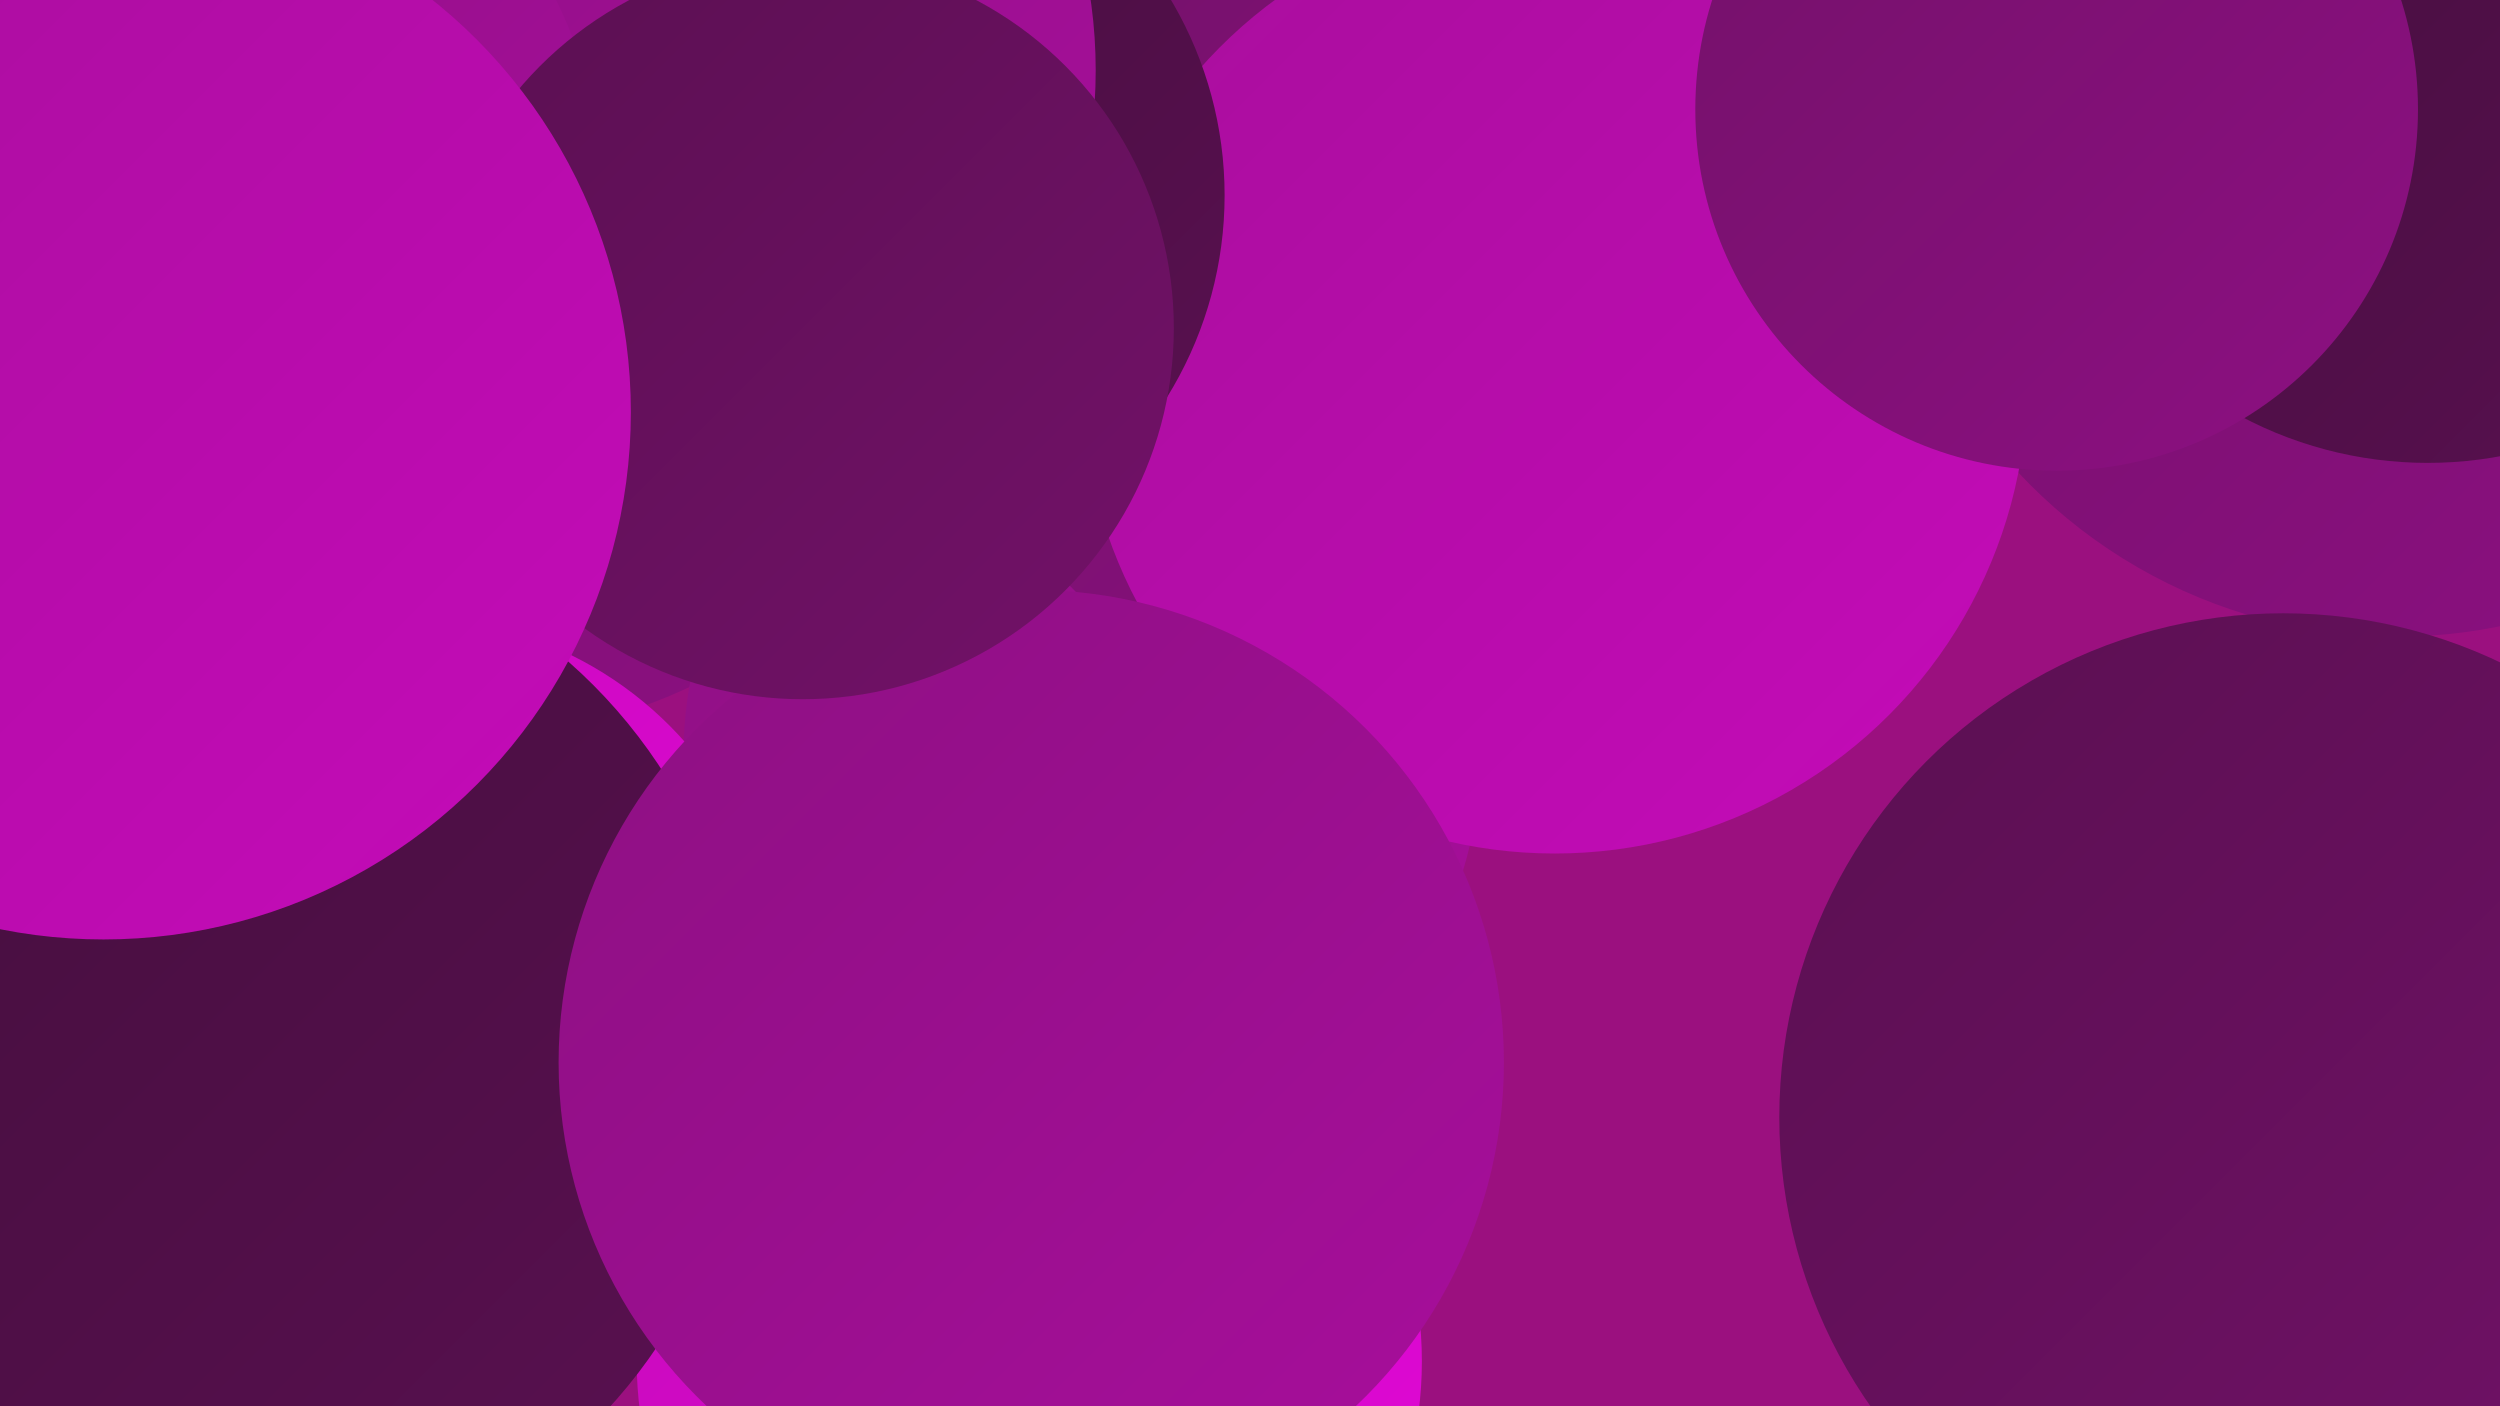 <?xml version="1.0" encoding="UTF-8"?><svg width="1280" height="720" xmlns="http://www.w3.org/2000/svg"><defs><linearGradient id="grad0" x1="0%" y1="0%" x2="100%" y2="100%"><stop offset="0%" style="stop-color:#420e3b;stop-opacity:1" /><stop offset="100%" style="stop-color:#5a1051;stop-opacity:1" /></linearGradient><linearGradient id="grad1" x1="0%" y1="0%" x2="100%" y2="100%"><stop offset="0%" style="stop-color:#5a1051;stop-opacity:1" /><stop offset="100%" style="stop-color:#731169;stop-opacity:1" /></linearGradient><linearGradient id="grad2" x1="0%" y1="0%" x2="100%" y2="100%"><stop offset="0%" style="stop-color:#731169;stop-opacity:1" /><stop offset="100%" style="stop-color:#8d1082;stop-opacity:1" /></linearGradient><linearGradient id="grad3" x1="0%" y1="0%" x2="100%" y2="100%"><stop offset="0%" style="stop-color:#8d1082;stop-opacity:1" /><stop offset="100%" style="stop-color:#a80e9c;stop-opacity:1" /></linearGradient><linearGradient id="grad4" x1="0%" y1="0%" x2="100%" y2="100%"><stop offset="0%" style="stop-color:#a80e9c;stop-opacity:1" /><stop offset="100%" style="stop-color:#c50bb9;stop-opacity:1" /></linearGradient><linearGradient id="grad5" x1="0%" y1="0%" x2="100%" y2="100%"><stop offset="0%" style="stop-color:#c50bb9;stop-opacity:1" /><stop offset="100%" style="stop-color:#e307d8;stop-opacity:1" /></linearGradient><linearGradient id="grad6" x1="0%" y1="0%" x2="100%" y2="100%"><stop offset="0%" style="stop-color:#e307d8;stop-opacity:1" /><stop offset="100%" style="stop-color:#420e3b;stop-opacity:1" /></linearGradient></defs><rect width="1280" height="720" fill="#9b107f" /><circle cx="245" cy="123" r="253" fill="url(#grad2)" /><circle cx="790" cy="149" r="239" fill="url(#grad4)" /><circle cx="554" cy="386" r="204" fill="url(#grad3)" /><circle cx="104" cy="650" r="196" fill="url(#grad0)" /><circle cx="1227" cy="61" r="265" fill="url(#grad2)" /><circle cx="702" cy="153" r="213" fill="url(#grad2)" /><circle cx="1169" cy="572" r="258" fill="url(#grad1)" /><circle cx="1243" cy="33" r="204" fill="url(#grad0)" /><circle cx="142" cy="56" r="270" fill="url(#grad5)" /><circle cx="796" cy="195" r="242" fill="url(#grad4)" /><circle cx="209" cy="505" r="189" fill="url(#grad5)" /><circle cx="527" cy="697" r="201" fill="url(#grad5)" /><circle cx="431" cy="100" r="196" fill="url(#grad0)" /><circle cx="114" cy="540" r="268" fill="url(#grad0)" /><circle cx="308" cy="36" r="253" fill="url(#grad3)" /><circle cx="528" cy="544" r="242" fill="url(#grad3)" /><circle cx="117" cy="85" r="188" fill="url(#grad3)" /><circle cx="1053" cy="56" r="185" fill="url(#grad2)" /><circle cx="411" cy="168" r="190" fill="url(#grad1)" /><circle cx="53" cy="211" r="270" fill="url(#grad4)" /></svg>